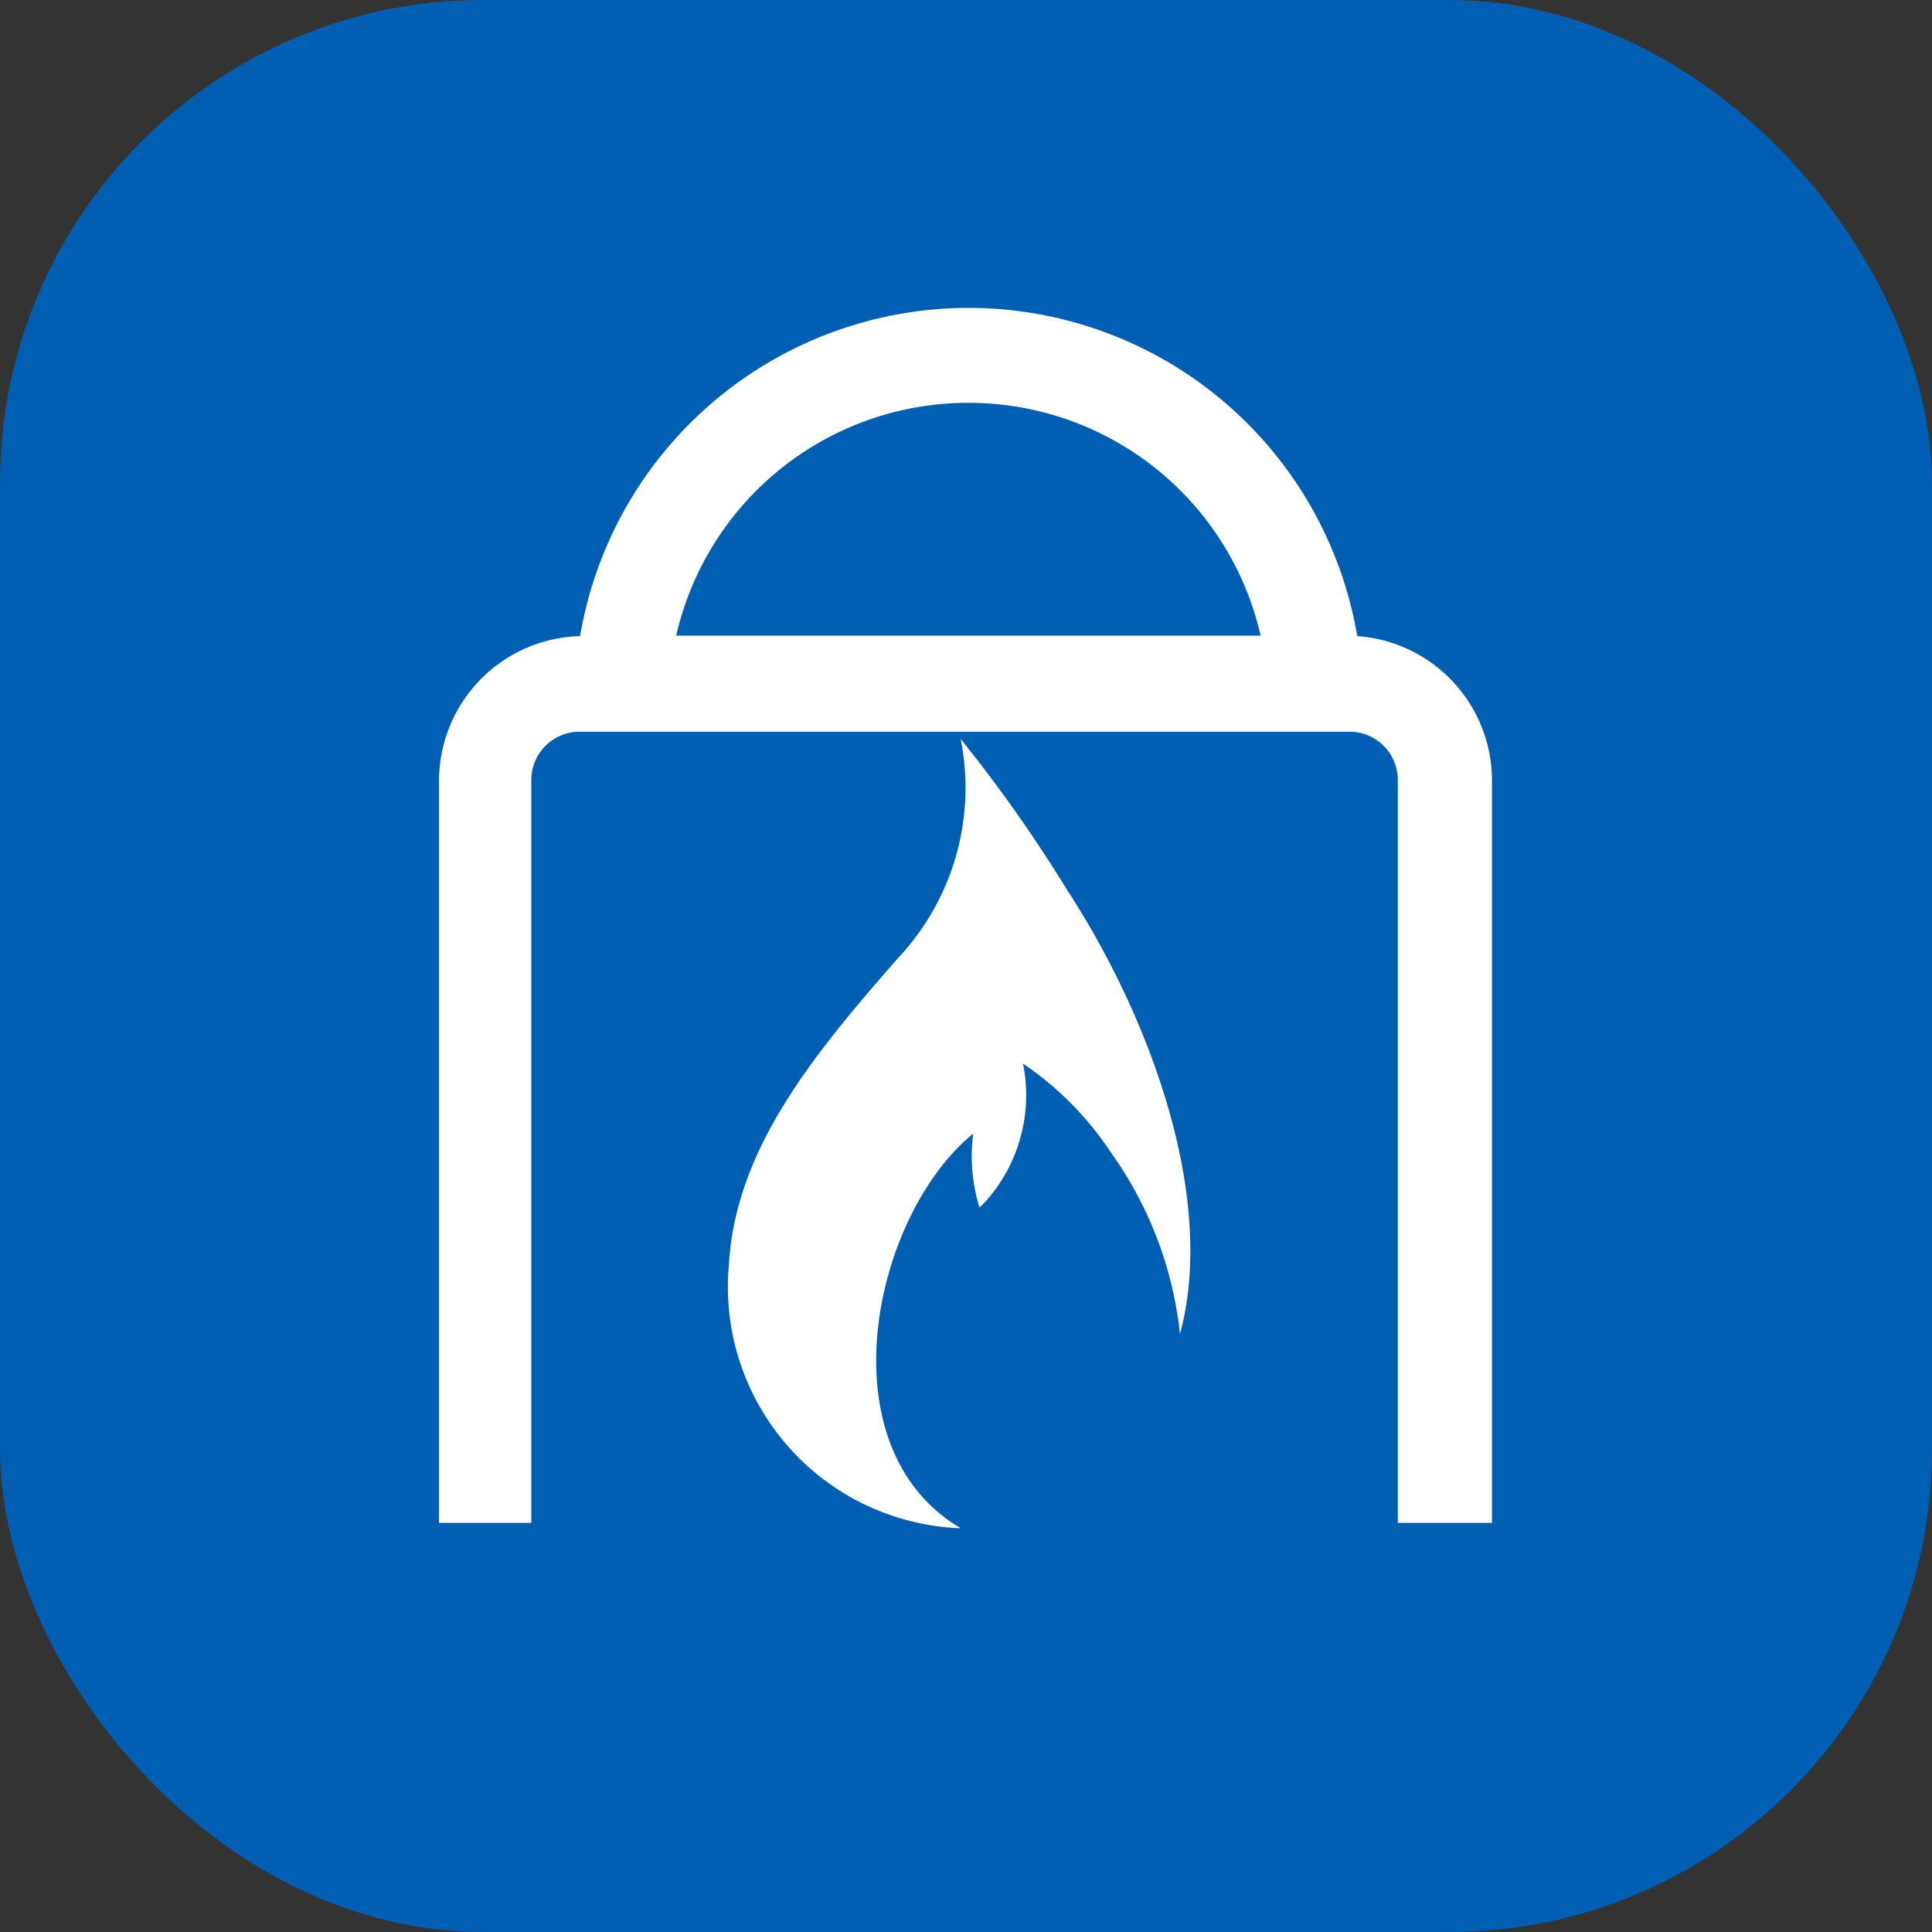 <svg xmlns="http://www.w3.org/2000/svg" viewBox="0 0 40 40"><rect x="0" y="0" width="40" height="40" fill="#333333" stroke="none"/><defs><style>.cls-1{fill:#005fb2;}.cls-2{fill:#fff;fill-rule:evenodd;}</style></defs><title>Газ-контроль</title><g id="Слой_2" data-name="Слой 2"><g id="Слой_1-2" data-name="Слой 1"><g id="Газ-контроль"><rect class="cls-1" width="40" height="40" rx="10"/><path class="cls-2" d="M28.1,13.17a8.16,8.16,0,0,0-16.09,0,3,3,0,0,0-2.92,3V31.53H11V16.15a1,1,0,0,1,1.05-1H28a1,1,0,0,1,.94,1V31.53h1.95V16.15A3,3,0,0,0,28.1,13.17Zm-8-4.83a6.2,6.2,0,0,1,6,4.82H14A6.2,6.2,0,0,1,20.05,8.34Z"/><path class="cls-2" d="M19.89,15.3a5.15,5.15,0,0,1-1.3,4.54c-1.82,2.07-3.37,4-3.5,6.36a5,5,0,0,0,4.8,5.44c-2.85-1.68-1.82-6.48.26-8.17A3.58,3.58,0,0,0,20.28,25l.13-.13a3.3,3.3,0,0,0,.77-2.85A6.65,6.65,0,0,1,23,23.86a7.88,7.88,0,0,1,1.43,3.76c.77-2.85-.65-6.61-2.34-9.2A30,30,0,0,0,19.89,15.3Z"/></g></g></g></svg>